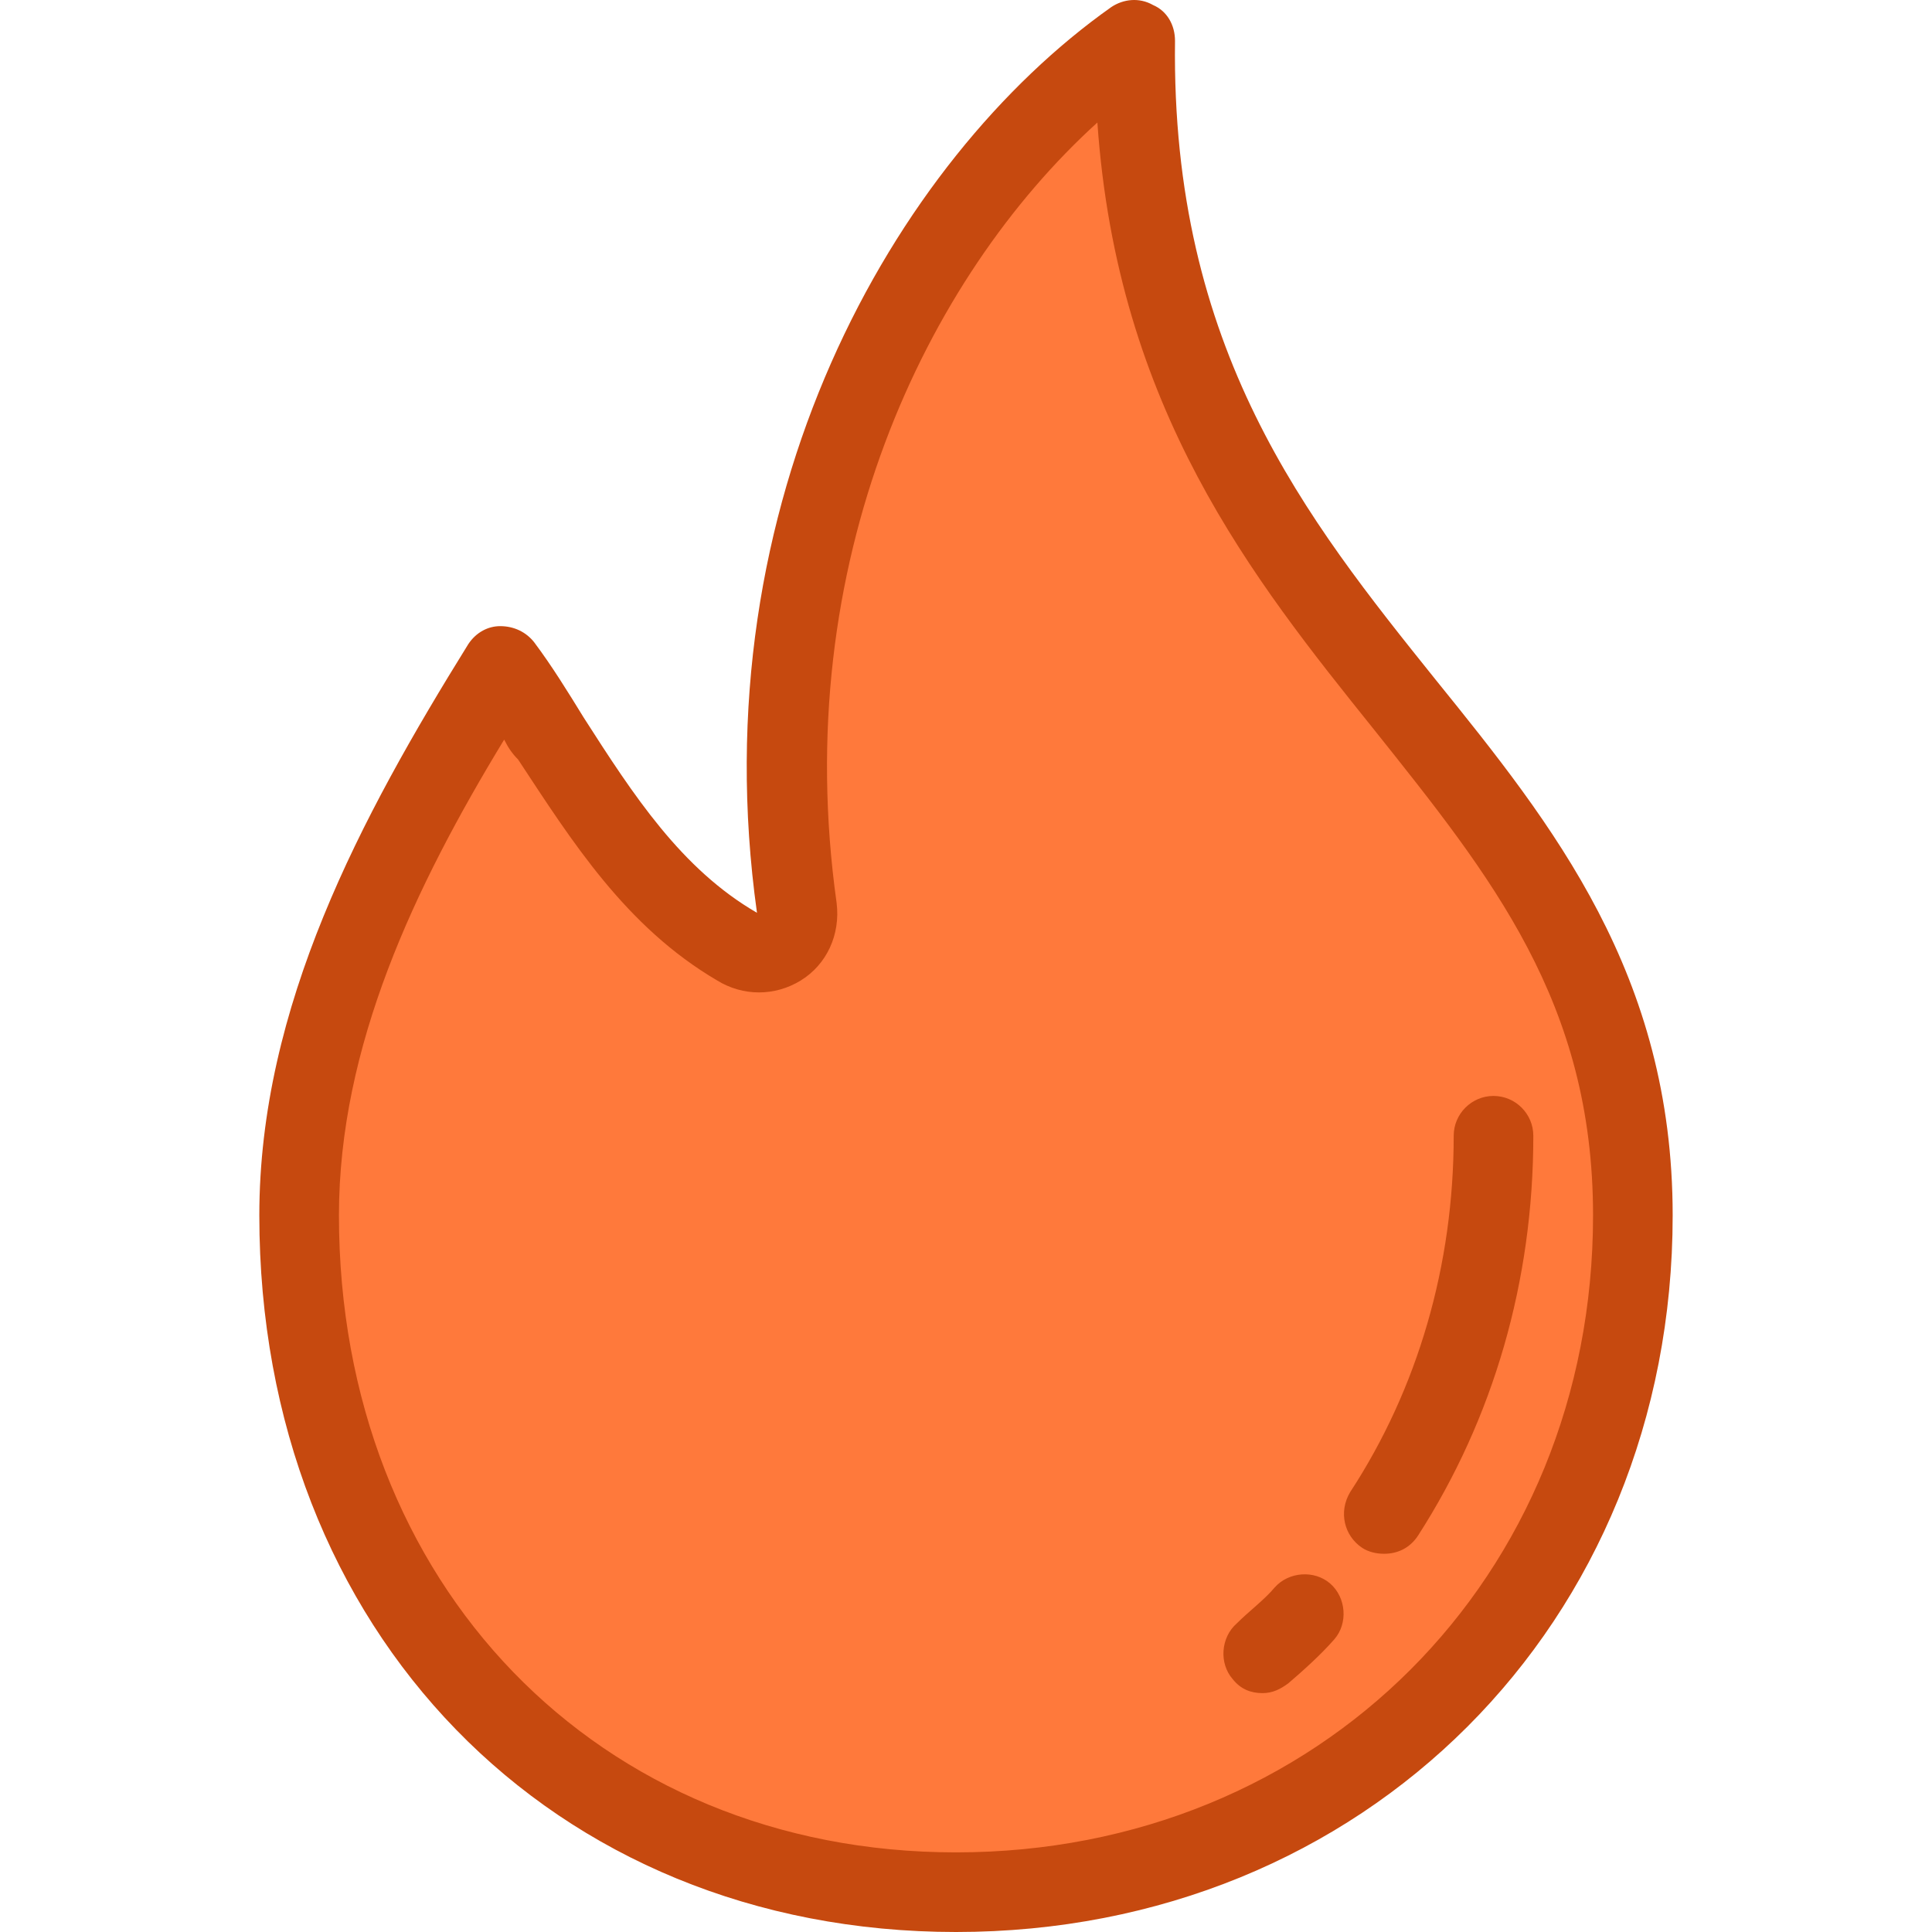 <?xml version="1.0" encoding="iso-8859-1"?>
<!-- Uploaded to: SVG Repo, www.svgrepo.com, Generator: SVG Repo Mixer Tools -->
<svg height="800px" width="800px" version="1.1" id="Layer_1" xmlns="http://www.w3.org/2000/svg" xmlns:xlink="http://www.w3.org/1999/xlink" 
	 viewBox="0 0 388.219 388.219" xml:space="preserve">
<path style="fill:#FF793B;" d="M160.109,182.619c0.8,6.8-6,11.6-12,8c-22-12.8-32.8-36.4-47.2-56.8c-23.2,36.8-40.8,72.4-40.8,110.4
	c0,77.2,54.8,136,132,136s136-58.8,136-136c0-96.8-101.2-113.6-100-236C187.309,37.019,148.909,101.419,160.109,182.619z"/>
<path style="fill:#C6490F;" d="M192.109,388.219c-81.2,0-140-60.4-140-144c0-42,20.4-80,42-114.8c1.6-2.4,4-3.6,6.4-3.6
	c2.8,0,5.2,1.2,6.8,3.2c3.6,4.8,6.8,10,10,15.2c10,15.6,19.6,30.4,34.8,39.2l0,0c-11.6-82.8,27.6-151.2,71.2-182
	c2.4-1.6,5.6-2,8.4-0.4c2.8,1.2,4.4,4,4.4,7.2c-0.8,62,26.4,96,52.4,128.4c23.6,29.2,47.6,59.2,47.6,107.6
	C336.109,326.219,274.109,388.219,192.109,388.219z M101.309,148.619c-18,29.6-33.2,61.6-33.2,95.6c0,74,52,128,124,128
	c72.8,0,128-55.2,128-128c0-42.8-20.4-68-44-97.6c-24.4-30.4-51.6-64.4-55.6-122c-34.4,31.2-62,88.4-52.4,156.8l0,0
	c0.8,6.4-2,12.4-7.2,15.6c-5.2,3.2-11.6,3.2-16.8,0c-18.4-10.8-29.2-28-40-44.4C102.909,151.419,102.109,150.219,101.309,148.619z"
	/>
<path style="fill:#FF793B;" d="M278.109,304.219c14-21.6,22-47.6,22-76"/>
<path style="fill:#C6490F;" d="M278.109,312.219c-1.6,0-3.2-0.4-4.4-1.2c-3.6-2.4-4.8-7.2-2.4-11.2c13.6-20.8,20.8-45.6,20.8-71.6
	c0-4.4,3.6-8,8-8s8,3.6,8,8c0,29.2-8,56.8-23.2,80.4C283.309,311.019,280.909,312.219,278.109,312.219z"/>
<path style="fill:#FF793B;" d="M253.709,332.219c2.8-2.4,6-5.2,8.4-8"/>
<path style="fill:#C6490F;" d="M253.709,340.219c-2.4,0-4.4-0.8-6-2.8c-2.8-3.2-2.4-8.4,0.8-11.2c2.4-2.4,5.6-4.8,7.6-7.2
	c2.8-3.2,8-3.6,11.2-0.8c3.2,2.8,3.6,8,0.8,11.2c-2.8,3.2-6.4,6.4-9.2,8.8C257.309,339.419,255.709,340.219,253.709,340.219z"/>
</svg>